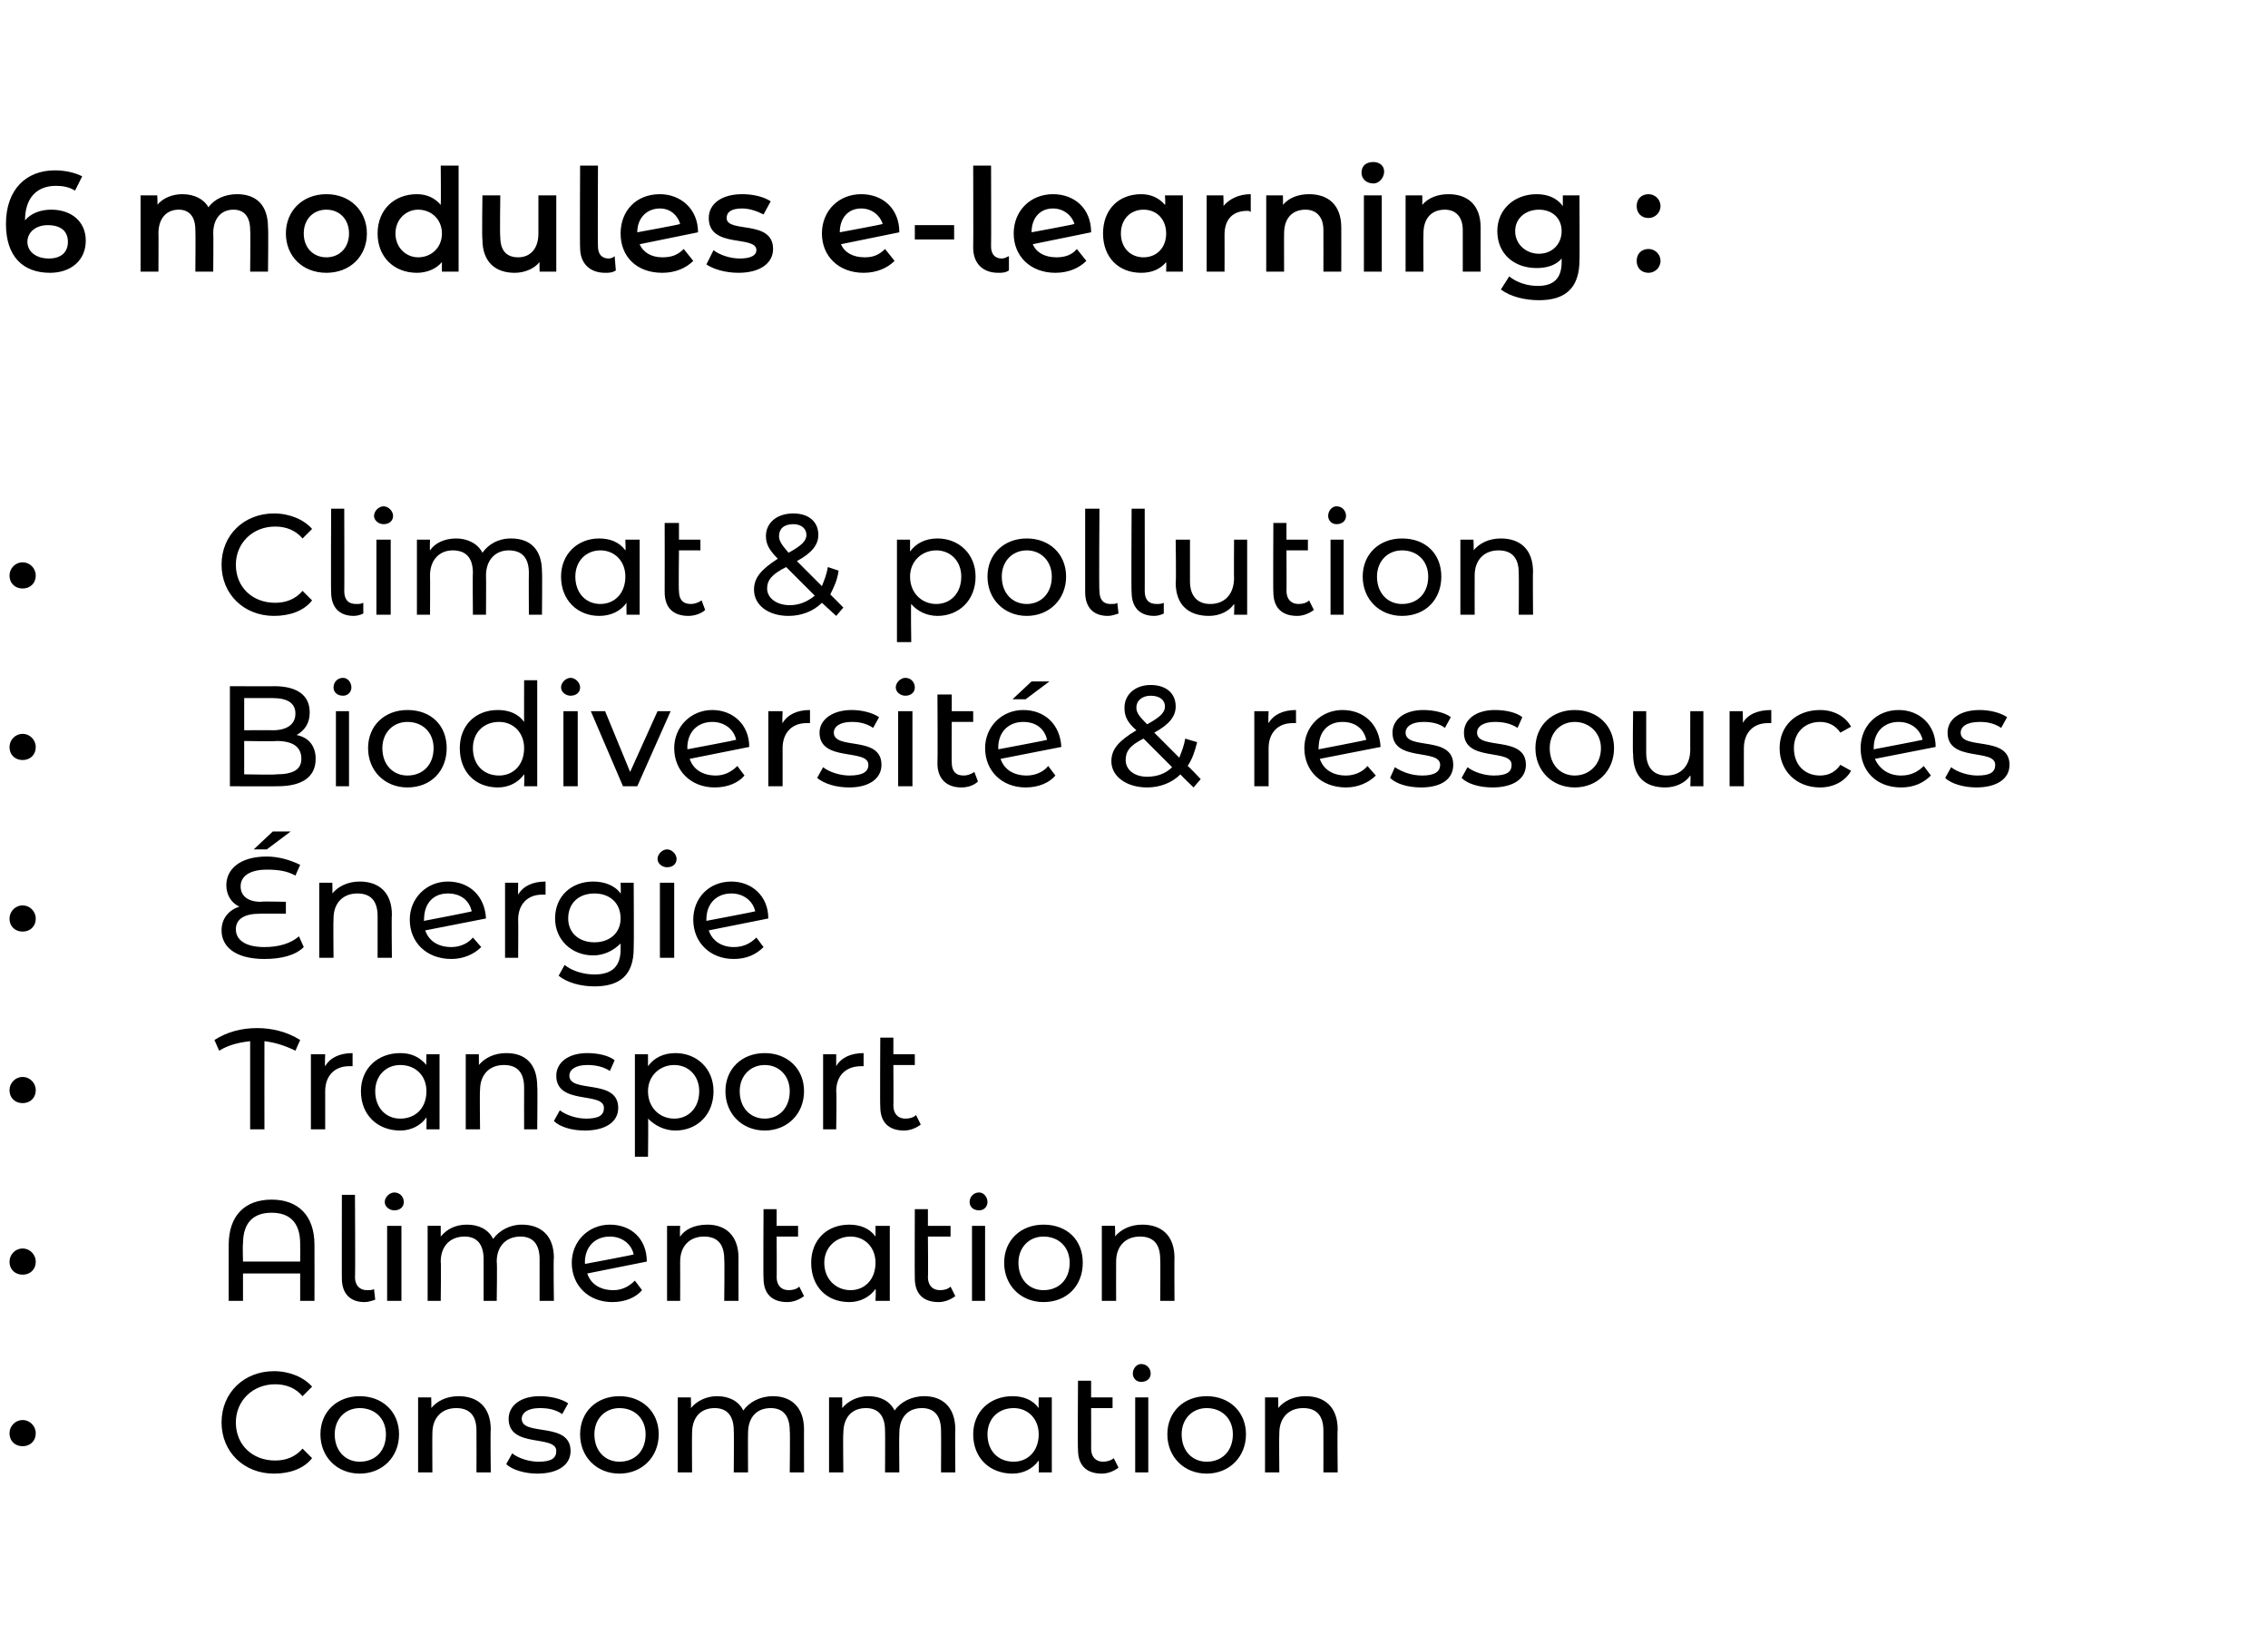 <?xml version="1.0" standalone="no"?><!DOCTYPE svg PUBLIC "-//W3C//DTD SVG 1.1//EN" "http://www.w3.org/Graphics/SVG/1.1/DTD/svg11.dtd"><svg xmlns="http://www.w3.org/2000/svg" version="1.1" width="190.4px" height="138px" viewBox="0 -1 190.4 138" style="top:-1px"><desc>6 modules e learning : Climat &amp; pollution Biodiversit &amp; ressources nergie Transport Alimentation Consommation</desc><defs/><g id="Polygon48605"><path d="m.8 119.3c0-.6.5-1.1 1.1-1.1c.6 0 1.1.5 1.1 1.1c0 .7-.5 1.1-1.1 1.1c-.6 0-1.1-.4-1.1-1.1zm17.8-.9c0-2.5 1.9-4.3 4.4-4.3c1.3 0 2.5.5 3.2 1.3c0 0-.8.8-.8.8c-.6-.7-1.4-1-2.3-1c-1.9 0-3.3 1.4-3.3 3.2c0 1.9 1.4 3.2 3.3 3.2c.9 0 1.7-.3 2.3-1c0 0 .8.8.8.8c-.7.9-1.9 1.3-3.2 1.3c-2.5 0-4.4-1.8-4.4-4.3zm8.3 1c0-1.9 1.4-3.2 3.3-3.2c1.9 0 3.3 1.3 3.3 3.2c0 1.9-1.4 3.3-3.3 3.3c-1.9 0-3.3-1.4-3.3-3.3zm5.5 0c0-1.3-.9-2.2-2.2-2.2c-1.2 0-2.1.9-2.1 2.2c0 1.4.9 2.3 2.1 2.3c1.3 0 2.2-.9 2.2-2.3zm8.8-.4c-.04-.04 0 3.6 0 3.6l-1.2 0c0 0 .01-3.51 0-3.5c0-1.3-.6-1.9-1.7-1.9c-1.2 0-2 .8-2 2.1c-.02.04 0 3.3 0 3.3l-1.2 0l0-6.3l1.1 0c0 0 .03.92 0 .9c.5-.6 1.3-1 2.3-1c1.6 0 2.7.9 2.7 2.8zm1.3 2.9c0 0 .5-.9.5-.9c.5.4 1.4.7 2.2.7c1.1 0 1.5-.3 1.5-.9c0-1.4-4-.2-4-2.7c0-1.1 1-1.9 2.6-1.9c.9 0 1.8.2 2.4.6c0 0-.5.9-.5.9c-.6-.4-1.2-.5-1.9-.5c-1 0-1.5.4-1.5.9c0 1.5 4.1.2 4.1 2.7c0 1.2-1.1 1.9-2.8 1.9c-1 0-2.1-.3-2.6-.8zm6.2-2.5c0-1.9 1.4-3.2 3.3-3.2c1.9 0 3.3 1.3 3.3 3.2c0 1.9-1.4 3.3-3.3 3.3c-1.9 0-3.3-1.4-3.3-3.3zm5.5 0c0-1.3-.9-2.2-2.2-2.2c-1.2 0-2.1.9-2.1 2.2c0 1.4.9 2.3 2.1 2.3c1.3 0 2.2-.9 2.2-2.3zm13.3-.4c-.01-.04 0 3.6 0 3.6l-1.2 0c0 0 .04-3.51 0-3.5c0-1.3-.6-1.9-1.6-1.9c-1.2 0-1.9.8-1.9 2.1c-.02.04 0 3.3 0 3.3l-1.2 0c0 0 .03-3.51 0-3.5c0-1.3-.6-1.9-1.6-1.9c-1.2 0-1.9.8-1.9 2.1c-.02.04 0 3.3 0 3.3l-1.2 0l0-6.3l1.1 0c0 0 .03.9 0 .9c.5-.6 1.3-1 2.2-1c1 0 1.8.4 2.2 1.2c.5-.7 1.4-1.2 2.5-1.2c1.5 0 2.6.9 2.6 2.8zm12.7 0c-.03-.04 0 3.6 0 3.6l-1.2 0c0 0 .02-3.51 0-3.5c0-1.3-.6-1.9-1.6-1.9c-1.2 0-1.9.8-1.9 2.1c-.03.04 0 3.3 0 3.3l-1.2 0c0 0 .02-3.51 0-3.5c0-1.3-.6-1.9-1.6-1.9c-1.2 0-1.9.8-1.9 2.1c-.04.04 0 3.3 0 3.3l-1.2 0l0-6.3l1.1 0c0 0 .02.9 0 .9c.5-.6 1.3-1 2.2-1c1 0 1.8.4 2.2 1.2c.5-.7 1.4-1.2 2.5-1.2c1.5 0 2.6.9 2.6 2.8zm8.1-2.7l0 6.3l-1.1 0c0 0 .03-.99 0-1c-.5.7-1.3 1.1-2.2 1.1c-1.9 0-3.3-1.3-3.3-3.3c0-1.9 1.4-3.2 3.3-3.2c.9 0 1.7.3 2.2 1c-.02.02 0-.9 0-.9l1.1 0zm-1.1 3.1c0-1.3-.9-2.2-2.1-2.2c-1.3 0-2.2.9-2.2 2.2c0 1.4.9 2.3 2.2 2.3c1.2 0 2.1-.9 2.1-2.3zm6.7 2.8c-.4.3-.9.5-1.4.5c-1.3 0-2-.7-2-2c-.04 0 0-5.8 0-5.8l1.1 0l0 1.4l1.8 0l0 .9l-1.8 0c0 0 .01 3.45 0 3.4c0 .7.4 1.1 1 1.1c.3 0 .7-.1.9-.3c0 0 .4.8.4.8zm1.2-7.9c0-.4.3-.8.7-.8c.5 0 .8.4.8.8c0 .4-.3.7-.8.7c-.4 0-.7-.3-.7-.7zm.2 2l1.1 0l0 6.3l-1.1 0l0-6.3zm2.7 3.1c0-1.9 1.4-3.2 3.3-3.2c1.9 0 3.3 1.3 3.3 3.2c0 1.9-1.4 3.3-3.3 3.3c-1.9 0-3.3-1.4-3.3-3.3zm5.5 0c0-1.3-.9-2.2-2.2-2.2c-1.2 0-2.1.9-2.1 2.2c0 1.4.9 2.3 2.1 2.3c1.3 0 2.2-.9 2.2-2.3zm8.8-.4c-.04-.04 0 3.6 0 3.6l-1.2 0c0 0 .01-3.51 0-3.5c0-1.3-.6-1.9-1.7-1.9c-1.2 0-2 .8-2 2.1c-.03.04 0 3.3 0 3.3l-1.2 0l0-6.3l1.1 0c0 0 .03.92 0 .9c.5-.6 1.3-1 2.3-1c1.6 0 2.7.9 2.7 2.8z" stroke="none" fill="#000"/></g><g id="Polygon48604"><path d="m.8 104.9c0-.6.5-1.1 1.1-1.1c.6 0 1.1.5 1.1 1.1c0 .7-.5 1.1-1.1 1.1c-.6 0-1.1-.4-1.1-1.1zm25.6-1.4c.01 0 0 4.7 0 4.7l-1.2 0l0-2.3l-4.8 0l0 2.3l-1.2 0c0 0-.01-4.7 0-4.7c0-2.5 1.4-3.8 3.6-3.8c2.2 0 3.6 1.3 3.6 3.8zm-1.2 1.4c0 0 .01-1.51 0-1.5c0-1.8-.9-2.6-2.4-2.6c-1.5 0-2.4.8-2.4 2.6c-.04-.01 0 1.5 0 1.5l4.8 0zm3.5 1.4c-.01.05 0-7 0-7l1.1 0c0 0 .04 6.95 0 6.9c0 .7.4 1.1 1 1.1c.2 0 .5 0 .6-.1c0 0 .1.9.1.9c-.3.1-.6.2-.9.2c-1.2 0-1.9-.7-1.9-2zm3.6-6.4c0-.4.4-.8.8-.8c.5 0 .8.4.8.8c0 .4-.3.7-.8.7c-.4 0-.8-.3-.8-.7zm.2 2l1.2 0l0 6.3l-1.2 0l0-6.3zm14 2.7c-.05-.04 0 3.6 0 3.6l-1.2 0c0 0 0-3.51 0-3.5c0-1.3-.6-1.9-1.6-1.9c-1.2 0-2 .8-2 2.1c.05.04 0 3.3 0 3.3l-1.1 0c0 0 0-3.51 0-3.5c0-1.3-.6-1.9-1.6-1.9c-1.2 0-2 .8-2 2.1c.04.04 0 3.3 0 3.3l-1.1 0l0-6.3l1.1 0c0 0 0 .9 0 .9c.5-.6 1.2-1 2.2-1c1 0 1.8.4 2.2 1.2c.5-.7 1.4-1.2 2.4-1.2c1.6 0 2.7.9 2.7 2.8zm6.8 1.9c0 0 .6.8.6.8c-.5.6-1.4 1-2.5 1c-2 0-3.4-1.4-3.4-3.3c0-1.8 1.4-3.2 3.2-3.2c1.8 0 3.1 1.2 3.1 3.1c0 0-5 1-5 1c.3.9 1.1 1.4 2.2 1.4c.7 0 1.3-.3 1.8-.8zm-4.2-1.5c.04-.02 0 .1 0 .1c0 0 4.11-.77 4.1-.8c-.2-.9-1-1.5-2-1.5c-1.2 0-2.1.8-2.1 2.2zm12.9-.4c-.01-.04 0 3.6 0 3.6l-1.2 0c0 0 .04-3.51 0-3.5c0-1.3-.6-1.9-1.7-1.9c-1.2 0-2 .8-2 2.1c.01.04 0 3.3 0 3.3l-1.1 0l0-6.3l1.1 0c0 0-.04.92 0 .9c.4-.6 1.2-1 2.3-1c1.5 0 2.6.9 2.6 2.8zm5.5 3.2c-.4.3-.9.5-1.4.5c-1.3 0-2-.7-2-2c-.03 0 0-5.8 0-5.8l1.1 0l0 1.4l1.8 0l0 .9l-1.8 0c0 0 .02 3.45 0 3.4c0 .7.4 1.1 1 1.1c.4 0 .7-.1.9-.3c0 0 .4.8.4.8zm7.2-5.9l0 6.3l-1.2 0c0 0 .05-.99 0-1c-.5.7-1.3 1.1-2.2 1.1c-1.9 0-3.2-1.3-3.2-3.3c0-1.9 1.3-3.2 3.2-3.2c.9 0 1.7.3 2.2 1c0 .02 0-.9 0-.9l1.2 0zm-1.2 3.1c0-1.3-.9-2.2-2.1-2.2c-1.2 0-2.2.9-2.2 2.2c0 1.4 1 2.3 2.2 2.3c1.2 0 2.1-.9 2.1-2.3zm6.7 2.8c-.4.3-.9.5-1.4.5c-1.3 0-2-.7-2-2c-.02 0 0-5.8 0-5.8l1.1 0l0 1.4l1.9 0l0 .9l-1.9 0c0 0 .03 3.45 0 3.4c0 .7.4 1.1 1 1.1c.4 0 .7-.1.9-.3c0 0 .4.8.4.8zm1.2-7.9c0-.4.3-.8.8-.8c.4 0 .7.4.7.8c0 .4-.3.7-.7.7c-.5 0-.8-.3-.8-.7zm.2 2l1.1 0l0 6.3l-1.1 0l0-6.3zm2.7 3.1c0-1.9 1.4-3.2 3.3-3.2c2 0 3.3 1.3 3.3 3.2c0 1.9-1.3 3.3-3.3 3.3c-1.9 0-3.3-1.4-3.3-3.3zm5.5 0c0-1.3-.9-2.2-2.2-2.2c-1.2 0-2.1.9-2.1 2.2c0 1.4.9 2.3 2.1 2.3c1.3 0 2.2-.9 2.2-2.3zm8.8-.4c-.02-.04 0 3.6 0 3.6l-1.2 0c0 0 .03-3.51 0-3.5c0-1.3-.6-1.9-1.7-1.9c-1.2 0-2 .8-2 2.1c-.01.04 0 3.3 0 3.3l-1.2 0l0-6.3l1.1 0c0 0 .05.92 0 .9c.5-.6 1.3-1 2.3-1c1.6 0 2.7.9 2.7 2.8z" stroke="none" fill="#000"/></g><g id="Polygon48603"><path d="m.8 90.5c0-.6.5-1.1 1.1-1.1c.6 0 1.1.5 1.1 1.1c0 .7-.5 1.1-1.1 1.1c-.6 0-1.1-.4-1.1-1.1zm24-3.3c-.8-.4-1.7-.7-2.6-.8c-.01 0 0 7.4 0 7.4l-1.2 0c0 0 0-7.4 0-7.4c-.9.1-1.8.3-2.6.8c0 0-.4-.9-.4-.9c1.1-.7 2.3-1 3.6-1c1.2 0 2.5.3 3.6 1c0 0-.4.9-.4.9zm4.8.2c0 0 0 1.1 0 1.1c-.1 0-.2 0-.3 0c-1.2 0-2 .8-2 2.1c0 .05 0 3.2 0 3.2l-1.2 0l0-6.3l1.2 0c0 0-.05 1.02 0 1c.4-.7 1.2-1.1 2.3-1.1zm7.3.1l0 6.3l-1.1 0c0 0 .02-.99 0-1c-.5.7-1.3 1.1-2.2 1.1c-1.9 0-3.3-1.3-3.3-3.3c0-1.9 1.4-3.2 3.3-3.2c.9 0 1.6.3 2.2 1c-.03.02 0-.9 0-.9l1.1 0zm-1.1 3.1c0-1.3-.9-2.2-2.2-2.2c-1.2 0-2.1.9-2.1 2.2c0 1.4.9 2.3 2.1 2.3c1.3 0 2.2-.9 2.2-2.3zm9.3-.4c.04-.04 0 3.6 0 3.6l-1.1 0c0 0-.01-3.51 0-3.5c0-1.3-.6-1.9-1.7-1.9c-1.2 0-2 .8-2 2.1c-.04.04 0 3.3 0 3.3l-1.2 0l0-6.3l1.1 0c0 0 .01.92 0 .9c.5-.6 1.3-1 2.3-1c1.6 0 2.6.9 2.6 2.8zm1.4 2.9c0 0 .5-.9.5-.9c.5.4 1.4.7 2.2.7c1.1 0 1.5-.3 1.5-.9c0-1.4-4-.2-4-2.7c0-1.1 1-1.9 2.6-1.9c.9 0 1.8.2 2.3.6c0 0-.4.9-.4.9c-.6-.4-1.3-.5-1.9-.5c-1 0-1.5.4-1.5.9c0 1.5 4.1.2 4.1 2.7c0 1.2-1.1 1.9-2.8 1.9c-1.1 0-2.1-.3-2.6-.8zm13.4-2.5c0 2-1.4 3.3-3.2 3.3c-.9 0-1.7-.4-2.3-1c.04-.04 0 3.2 0 3.2l-1.1 0l0-8.6l1.1 0c0 0 0 .96 0 1c.5-.7 1.3-1.1 2.3-1.1c1.8 0 3.2 1.3 3.2 3.2zm-1.2 0c0-1.3-.9-2.2-2.1-2.2c-1.2 0-2.2.9-2.2 2.2c0 1.4 1 2.3 2.2 2.3c1.2 0 2.1-.9 2.1-2.3zm2.2 0c0-1.9 1.4-3.2 3.3-3.2c1.9 0 3.3 1.3 3.3 3.2c0 1.9-1.4 3.3-3.3 3.3c-1.9 0-3.3-1.4-3.3-3.3zm5.4 0c0-1.3-.9-2.2-2.1-2.2c-1.2 0-2.1.9-2.1 2.2c0 1.4.9 2.3 2.1 2.3c1.2 0 2.1-.9 2.1-2.3zm6.2-3.2c0 0 0 1.1 0 1.1c-.1 0-.2 0-.2 0c-1.3 0-2.1.8-2.1 2.1c.05.05 0 3.2 0 3.2l-1.1 0l0-6.3l1.1 0c0 0 0 1.02 0 1c.4-.7 1.2-1.1 2.3-1.1zm4.8 6c-.4.3-.9.5-1.4.5c-1.3 0-2-.7-2-2c-.03 0 0-5.8 0-5.8l1.1 0l0 1.4l1.8 0l0 .9l-1.8 0c0 0 .02 3.45 0 3.4c0 .7.4 1.1 1 1.1c.4 0 .7-.1.9-.3c0 0 .4.8.4.8z" stroke="none" fill="#000"/></g><g id="Polygon48602"><path d="m.8 76.1c0-.6.5-1.1 1.1-1.1c.6 0 1.1.5 1.1 1.1c0 .7-.5 1.1-1.1 1.1c-.6 0-1.1-.4-1.1-1.1zm21.6-5.8l-1.1 0l1.6-1.5l1.5 0l-2 1.5zm3.1 8.2c-.7.7-1.9 1-3.3 1c-2.4 0-3.6-1-3.6-2.4c0-1 .6-1.7 1.5-2c-.7-.3-1.1-1-1.1-1.8c0-1.3 1.1-2.4 3.4-2.4c1 0 2 .3 2.8.7c0 0-.4.9-.4.9c-.7-.4-1.5-.5-2.4-.5c-1.5 0-2.2.6-2.2 1.4c0 .8.6 1.3 1.7 1.3c-.01-.05 2.1 0 2.1 0l0 1c0 0-2.16-.02-2.2 0c-1.2 0-2 .4-2 1.3c0 .9.8 1.5 2.4 1.5c1.2 0 2.2-.3 2.9-.9c0 0 .4.9.4.9zm7.4-2.7c-.04-.04 0 3.6 0 3.6l-1.2 0c0 0 0-3.51 0-3.5c0-1.3-.6-1.9-1.7-1.9c-1.2 0-2 .8-2 2.1c-.03.04 0 3.3 0 3.3l-1.2 0l0-6.3l1.1 0c0 0 .02.92 0 .9c.5-.6 1.3-1 2.3-1c1.6 0 2.7.9 2.7 2.8zm6.8 1.9c0 0 .7.8.7.8c-.6.6-1.5 1-2.5 1c-2.1 0-3.5-1.4-3.5-3.3c0-1.8 1.4-3.2 3.2-3.2c1.8 0 3.1 1.2 3.2 3.1c0 0-5.1 1-5.1 1c.3.9 1.1 1.4 2.2 1.4c.7 0 1.4-.3 1.8-.8zm-4.1-1.5c-.04-.02 0 .1 0 .1c0 0 4.02-.77 4-.8c-.2-.9-.9-1.5-2-1.5c-1.2 0-2 .8-2 2.2zm10.2-3.2c0 0 0 1.1 0 1.1c-.1 0-.2 0-.3 0c-1.2 0-2 .8-2 2.1c.02.05 0 3.2 0 3.2l-1.1 0l0-6.3l1.1 0c0 0-.02 1.02 0 1c.4-.7 1.2-1.1 2.3-1.1zm7.4.1c0 0 .03 5.45 0 5.5c0 2.2-1.1 3.2-3.3 3.2c-1.1 0-2.3-.3-3-.9c0 0 .5-.9.5-.9c.6.5 1.6.8 2.5.8c1.5 0 2.2-.7 2.2-2.1c0 0 0-.5 0-.5c-.6.6-1.4 1-2.3 1c-1.8 0-3.2-1.3-3.2-3.1c0-1.9 1.4-3.1 3.2-3.1c.9 0 1.8.3 2.3 1c.04.04 0-.9 0-.9l1.1 0zm-1.1 3c0-1.3-.9-2.1-2.2-2.1c-1.3 0-2.2.8-2.2 2.1c0 1.2.9 2 2.2 2c1.3 0 2.2-.8 2.2-2zm3.1-5c0-.4.4-.8.8-.8c.4 0 .8.4.8.8c0 .4-.3.7-.8.7c-.4 0-.8-.3-.8-.7zm.2 2l1.2 0l0 6.3l-1.2 0l0-6.3zm8.1 4.6c0 0 .6.8.6.8c-.6.6-1.4 1-2.5 1c-2 0-3.4-1.4-3.4-3.3c0-1.8 1.3-3.2 3.2-3.2c1.7 0 3.1 1.2 3.1 3.1c0 0-5 1-5 1c.3.9 1.1 1.4 2.1 1.4c.8 0 1.4-.3 1.9-.8zm-4.2-1.5c0-.02 0 .1 0 .1c0 0 4.07-.77 4.1-.8c-.2-.9-1-1.5-2-1.5c-1.2 0-2.1.8-2.1 2.2z" stroke="none" fill="#000"/></g><g id="Polygon48601"><path d="m.8 61.7c0-.6.5-1.1 1.1-1.1c.6 0 1.1.5 1.1 1.1c0 .7-.5 1.1-1.1 1.1c-.6 0-1.1-.4-1.1-1.1zm25.7 1c0 1.5-1.1 2.3-3.2 2.3c-.03.02-4 0-4 0l0-8.4c0 0 3.73.02 3.7 0c2 0 3 .8 3 2.2c0 .9-.4 1.5-1.1 1.9c1 .2 1.6.9 1.6 2zm-6-5.1l0 2.7c0 0 2.42-.02 2.4 0c1.2 0 1.9-.5 1.9-1.4c0-.9-.7-1.3-1.9-1.3c.02-.01-2.4 0-2.4 0zm4.8 5.1c0-1-.7-1.5-2.1-1.5c.02.05-2.7 0-2.7 0l0 2.8c0 0 2.72.05 2.7 0c1.4 0 2.1-.4 2.1-1.3zm2.7-6c0-.4.3-.8.8-.8c.4 0 .7.4.7.8c0 .4-.3.7-.7.7c-.5 0-.8-.3-.8-.7zm.2 2l1.1 0l0 6.3l-1.1 0l0-6.3zm2.7 3.1c0-1.9 1.4-3.2 3.3-3.2c2 0 3.3 1.3 3.3 3.2c0 1.9-1.3 3.3-3.3 3.3c-1.9 0-3.3-1.4-3.3-3.3zm5.5 0c0-1.3-.9-2.2-2.2-2.2c-1.2 0-2.1.9-2.1 2.2c0 1.4.9 2.3 2.1 2.3c1.3 0 2.2-.9 2.2-2.3zm8.7-5.7l0 8.9l-1.1 0c0 0 .04-.99 0-1c-.5.7-1.3 1.1-2.2 1.1c-1.9 0-3.2-1.3-3.2-3.3c0-1.9 1.3-3.2 3.2-3.2c.9 0 1.7.3 2.2 1c-.01.02 0-3.5 0-3.5l1.1 0zm-1.1 5.7c0-1.3-.9-2.2-2.1-2.2c-1.3 0-2.2.9-2.2 2.2c0 1.4.9 2.3 2.2 2.3c1.2 0 2.1-.9 2.1-2.3zm3.1-5.1c0-.4.4-.8.8-.8c.4 0 .8.4.8.8c0 .4-.3.7-.8.7c-.4 0-.8-.3-.8-.7zm.2 2l1.2 0l0 6.3l-1.2 0l0-6.3zm9 0l-2.8 6.3l-1.2 0l-2.7-6.3l1.2 0l2.1 5.1l2.3-5.1l1.1 0zm5.6 4.6c0 0 .6.8.6.8c-.5.6-1.4 1-2.5 1c-2 0-3.4-1.4-3.4-3.3c0-1.8 1.4-3.2 3.2-3.2c1.7 0 3.1 1.2 3.1 3.1c0 0-5 1-5 1c.3.9 1.1 1.4 2.2 1.4c.7 0 1.3-.3 1.8-.8zm-4.2-1.5c.03-.02 0 .1 0 .1c0 0 4.1-.77 4.1-.8c-.2-.9-1-1.5-2-1.5c-1.2 0-2.1.8-2.1 2.2zm10.3-3.2c0 0 0 1.1 0 1.1c-.1 0-.2 0-.3 0c-1.2 0-2 .8-2 2.1c0 .05 0 3.2 0 3.2l-1.2 0l0-6.3l1.2 0c0 0-.05 1.02 0 1c.4-.7 1.2-1.1 2.3-1.1zm.6 5.7c0 0 .5-.9.5-.9c.5.4 1.4.7 2.2.7c1.1 0 1.6-.3 1.6-.9c0-1.4-4.1-.2-4.1-2.7c0-1.1 1.1-1.9 2.7-1.9c.8 0 1.7.2 2.3.6c0 0-.5.9-.5.9c-.6-.4-1.2-.5-1.8-.5c-1 0-1.5.4-1.5.9c0 1.5 4 .2 4 2.7c0 1.2-1.1 1.9-2.7 1.9c-1.1 0-2.1-.3-2.7-.8zm6.6-7.6c0-.4.4-.8.8-.8c.5 0 .8.4.8.8c0 .4-.3.7-.8.7c-.4 0-.8-.3-.8-.7zm.2 2l1.2 0l0 6.3l-1.2 0l0-6.3zm6.7 5.9c-.3.3-.8.5-1.4.5c-1.2 0-2-.7-2-2c.03 0 0-5.8 0-5.8l1.2 0l0 1.4l1.8 0l0 .9l-1.8 0c0 0-.02 3.45 0 3.4c0 .7.3 1.1 1 1.1c.3 0 .6-.1.9-.3c0 0 .3.8.3.8zm4-6.9l-1.1 0l1.6-1.5l1.5 0l-2 1.5zm1.9 5.6c0 0 .6.8.6.8c-.5.6-1.4 1-2.5 1c-2 0-3.4-1.4-3.4-3.3c0-1.8 1.4-3.2 3.2-3.2c1.8 0 3.1 1.2 3.2 3.1c0 0-5.1 1-5.1 1c.3.9 1.1 1.4 2.2 1.4c.7 0 1.4-.3 1.8-.8zm-4.2-1.5c.04-.02 0 .1 0 .1c0 0 4.11-.77 4.1-.8c-.2-.9-.9-1.5-2-1.5c-1.2 0-2.1.8-2.1 2.2zm16.4 3.3c0 0-1.12-1.07-1.1-1.1c-.7.7-1.7 1.1-2.8 1.1c-1.7 0-3-.9-3-2.2c0-1 .6-1.7 2.1-2.6c-.8-.7-1-1.2-1-1.9c0-1.1.9-1.9 2.2-1.9c1.3 0 2.1.7 2.1 1.8c0 .8-.5 1.5-1.8 2.2c0 0 2.1 2.1 2.1 2.1c.2-.5.4-1 .5-1.6c0 0 1 .3 1 .3c-.2.8-.4 1.4-.8 2c.02-.05 1.1 1.1 1.1 1.1l-.6.7zm-4.8-6.7c0 .4.2.7.9 1.4c1.1-.6 1.5-1 1.5-1.5c0-.5-.4-.9-1.2-.9c-.7 0-1.2.4-1.2 1zm3 5c0 0-2.4-2.4-2.4-2.4c-1.2.6-1.5 1.1-1.5 1.8c0 .8.7 1.4 1.8 1.4c.9 0 1.6-.3 2.1-.8zm10.4-4.8c0 0 0 1.1 0 1.1c-.1 0-.2 0-.3 0c-1.2 0-2 .8-2 2.1c0 .05 0 3.2 0 3.2l-1.2 0l0-6.3l1.2 0c0 0-.05 1.02 0 1c.4-.7 1.2-1.1 2.3-1.1zm6 4.7c0 0 .7.8.7.8c-.6.6-1.5 1-2.5 1c-2.1 0-3.5-1.4-3.5-3.3c0-1.8 1.4-3.2 3.2-3.2c1.8 0 3.1 1.2 3.2 3.1c0 0-5.1 1-5.1 1c.3.9 1.1 1.4 2.2 1.4c.7 0 1.4-.3 1.8-.8zm-4.1-1.5c-.05-.02 0 .1 0 .1c0 0 4.02-.77 4-.8c-.2-.9-.9-1.5-2-1.5c-1.2 0-2 .8-2 2.2zm6 2.5c0 0 .4-.9.4-.9c.6.4 1.4.7 2.3.7c1 0 1.5-.3 1.5-.9c0-1.4-4-.2-4-2.7c0-1.1 1-1.9 2.6-1.9c.8 0 1.8.2 2.3.6c0 0-.5.9-.5.9c-.5-.4-1.2-.5-1.8-.5c-1 0-1.5.4-1.5.9c0 1.5 4 .2 4 2.7c0 1.2-1 1.9-2.7 1.9c-1.1 0-2.1-.3-2.6-.8zm6 0c0 0 .5-.9.5-.9c.5.4 1.4.7 2.2.7c1.1 0 1.5-.3 1.5-.9c0-1.4-4-.2-4-2.7c0-1.1 1-1.9 2.6-1.9c.9 0 1.8.2 2.3.6c0 0-.4.9-.4.9c-.6-.4-1.3-.5-1.9-.5c-1 0-1.5.4-1.5.9c0 1.5 4.1.2 4.1 2.7c0 1.2-1.1 1.9-2.8 1.9c-1.1 0-2.1-.3-2.6-.8zm6.2-2.5c0-1.9 1.4-3.2 3.3-3.2c1.9 0 3.3 1.3 3.3 3.2c0 1.9-1.4 3.3-3.3 3.3c-1.9 0-3.3-1.4-3.3-3.3zm5.5 0c0-1.3-1-2.2-2.2-2.2c-1.2 0-2.1.9-2.1 2.2c0 1.4.9 2.3 2.1 2.3c1.2 0 2.2-.9 2.2-2.3zm8.6-3.1l0 6.3l-1.1 0c0 0 .05-.94 0-.9c-.4.6-1.2 1-2.1 1c-1.7 0-2.7-.9-2.7-2.8c-.05.02 0-3.6 0-3.6l1.1 0c0 0 0 3.49 0 3.5c0 1.2.6 1.9 1.7 1.9c1.2 0 2-.8 2-2.2c-.01.05 0-3.2 0-3.2l1.1 0zm5.7-.1c0 0 0 1.1 0 1.1c-.1 0-.2 0-.3 0c-1.2 0-2 .8-2 2.1c-.01.05 0 3.2 0 3.2l-1.2 0l0-6.3l1.1 0c0 0 .04 1.02 0 1c.4-.7 1.2-1.1 2.4-1.1zm.7 3.2c0-1.9 1.4-3.2 3.4-3.2c1.1 0 2.1.5 2.6 1.4c0 0-.9.5-.9.5c-.4-.6-1-.9-1.7-.9c-1.3 0-2.2.9-2.2 2.2c0 1.4.9 2.3 2.2 2.3c.7 0 1.3-.3 1.7-.9c0 0 .9.5.9.5c-.5.9-1.5 1.4-2.6 1.4c-2 0-3.4-1.4-3.4-3.3zm12.1 1.5c0 0 .6.8.6.8c-.6.6-1.4 1-2.5 1c-2.1 0-3.4-1.4-3.4-3.3c0-1.8 1.3-3.2 3.2-3.2c1.7 0 3.1 1.2 3.1 3.1c0 0-5.1 1-5.1 1c.4.9 1.2 1.4 2.2 1.4c.8 0 1.4-.3 1.9-.8zm-4.2-1.5c-.01-.02 0 .1 0 .1c0 0 4.06-.77 4.1-.8c-.2-.9-1-1.5-2-1.5c-1.2 0-2.1.8-2.1 2.2zm6 2.5c0 0 .5-.9.5-.9c.5.4 1.4.7 2.2.7c1.1 0 1.5-.3 1.5-.9c0-1.4-4-.2-4-2.7c0-1.1 1-1.9 2.7-1.9c.8 0 1.7.2 2.3.6c0 0-.5.9-.5.9c-.6-.4-1.2-.5-1.8-.5c-1.1 0-1.6.4-1.6.9c0 1.5 4.1.2 4.1 2.7c0 1.2-1.1 1.9-2.8 1.9c-1 0-2.1-.3-2.6-.8z" stroke="none" fill="#000"/></g><g id="Polygon48600"><path d="m.8 47.3c0-.6.5-1.1 1.1-1.1c.6 0 1.1.5 1.1 1.1c0 .7-.5 1.1-1.1 1.1c-.6 0-1.1-.4-1.1-1.1zm17.8-.9c0-2.5 1.9-4.3 4.4-4.3c1.3 0 2.5.5 3.2 1.3c0 0-.8.8-.8.8c-.6-.7-1.4-1-2.3-1c-1.9 0-3.3 1.4-3.3 3.2c0 1.9 1.4 3.2 3.3 3.2c.9 0 1.7-.3 2.3-1c0 0 .8.8.8.8c-.7.9-1.9 1.3-3.2 1.3c-2.5 0-4.4-1.8-4.4-4.3zm9.2 2.3c-.03.05 0-7 0-7l1.1 0c0 0 .02 6.95 0 6.9c0 .7.3 1.1 1 1.1c.2 0 .4 0 .6-.1c0 0 0 .9 0 .9c-.2.1-.5.2-.8.2c-1.2 0-1.9-.7-1.9-2zm3.6-6.4c0-.4.4-.8.8-.8c.4 0 .8.4.8.8c0 .4-.3.7-.8.7c-.4 0-.8-.3-.8-.7zm.2 2l1.2 0l0 6.3l-1.2 0l0-6.3zm13.9 2.7c.03-.04 0 3.6 0 3.6l-1.1 0c0 0-.02-3.51 0-3.5c0-1.3-.6-1.9-1.7-1.9c-1.1 0-1.9.8-1.9 2.1c.02.04 0 3.3 0 3.3l-1.1 0c0 0-.03-3.51 0-3.5c0-1.3-.6-1.9-1.7-1.9c-1.1 0-1.9.8-1.9 2.1c.02.04 0 3.3 0 3.3l-1.1 0l0-6.3l1.1 0c0 0-.03.9 0 .9c.4-.6 1.2-1 2.2-1c.9 0 1.8.4 2.2 1.2c.5-.7 1.3-1.2 2.4-1.2c1.6 0 2.6.9 2.6 2.8zm8.2-2.7l0 6.3l-1.1 0c0 0-.02-.99 0-1c-.5.7-1.3 1.1-2.3 1.1c-1.8 0-3.2-1.3-3.2-3.3c0-1.9 1.4-3.2 3.2-3.2c.9 0 1.7.3 2.2 1c.04.02 0-.9 0-.9l1.2 0zm-1.2 3.1c0-1.3-.9-2.2-2.1-2.2c-1.2 0-2.1.9-2.1 2.2c0 1.4.9 2.3 2.1 2.3c1.2 0 2.1-.9 2.1-2.3zm6.7 2.8c-.3.3-.9.5-1.4.5c-1.3 0-2-.7-2-2c.01 0 0-5.8 0-5.8l1.2 0l0 1.4l1.8 0l0 .9l-1.8 0c0 0-.04 3.45 0 3.4c0 .7.3 1.1 1 1.1c.3 0 .6-.1.9-.3c0 0 .3.8.3.8zm11 .5c0 0-1.17-1.07-1.2-1.1c-.7.7-1.7 1.1-2.8 1.1c-1.7 0-2.9-.9-2.9-2.2c0-1 .6-1.7 2-2.6c-.7-.7-1-1.2-1-1.9c0-1.1.9-1.9 2.3-1.9c1.3 0 2.1.7 2.1 1.8c0 .8-.5 1.5-1.8 2.2c0 0 2.1 2.1 2.1 2.1c.2-.5.4-1 .5-1.6c0 0 .9.3.9.3c-.1.8-.4 1.4-.7 2c-.03-.05 1.1 1.1 1.1 1.1l-.6.7zm-4.8-6.7c0 .4.2.7.8 1.4c1.1-.6 1.5-1 1.5-1.5c0-.5-.4-.9-1.1-.9c-.8 0-1.2.4-1.2 1zm3 5c0 0-2.4-2.4-2.4-2.4c-1.2.6-1.6 1.1-1.6 1.8c0 .8.8 1.4 1.9 1.4c.8 0 1.5-.3 2.1-.8zm13.5-1.6c0 2-1.4 3.3-3.2 3.3c-.9 0-1.7-.4-2.2-1c-.05-.04 0 3.2 0 3.2l-1.2 0l0-8.6l1.1 0c0 0 0 .96 0 1c.5-.7 1.3-1.1 2.3-1.1c1.8 0 3.2 1.3 3.2 3.2zm-1.2 0c0-1.3-.9-2.2-2.1-2.2c-1.2 0-2.2.9-2.2 2.2c0 1.4 1 2.3 2.2 2.3c1.2 0 2.1-.9 2.1-2.3zm2.2 0c0-1.9 1.4-3.2 3.3-3.2c1.9 0 3.3 1.3 3.3 3.2c0 1.9-1.4 3.3-3.3 3.3c-1.9 0-3.3-1.4-3.3-3.3zm5.4 0c0-1.3-.9-2.2-2.1-2.2c-1.2 0-2.1.9-2.1 2.2c0 1.4.9 2.3 2.1 2.3c1.2 0 2.1-.9 2.1-2.3zm2.8 1.3c0 .05 0-7 0-7l1.2 0c0 0-.05 6.95 0 6.9c0 .7.3 1.1.9 1.1c.3 0 .5 0 .6-.1c0 0 .1.9.1.9c-.3.1-.6.2-.9.2c-1.2 0-1.9-.7-1.9-2zm3.9 0c-.04.05 0-7 0-7l1.1 0c0 0 .01 6.95 0 6.9c0 .7.3 1.1 1 1.1c.2 0 .4 0 .6-.1c0 0 0 .9 0 .9c-.2.1-.5.2-.8.2c-1.2 0-1.9-.7-1.9-2zm9.7-4.4l0 6.3l-1.1 0c0 0 .04-.94 0-.9c-.4.6-1.2 1-2.1 1c-1.7 0-2.8-.9-2.8-2.8c.05.02 0-3.6 0-3.6l1.2 0c0 0 0 3.49 0 3.5c0 1.2.6 1.9 1.7 1.9c1.2 0 2-.8 2-2.2c-.02.05 0-3.2 0-3.2l1.1 0zm5.6 5.9c-.4.3-.9.5-1.4.5c-1.3 0-2-.7-2-2c-.03 0 0-5.8 0-5.8l1.1 0l0 1.4l1.8 0l0 .9l-1.8 0c0 0 .02 3.45 0 3.4c0 .7.4 1.1 1 1.1c.4 0 .7-.1.9-.3c0 0 .4.8.4.8zm1.2-7.9c0-.4.3-.8.7-.8c.5 0 .8.4.8.8c0 .4-.3.7-.8.7c-.4 0-.7-.3-.7-.7zm.2 2l1.1 0l0 6.3l-1.1 0l0-6.3zm2.7 3.1c0-1.9 1.4-3.2 3.3-3.2c2 0 3.3 1.3 3.3 3.2c0 1.9-1.3 3.3-3.3 3.3c-1.9 0-3.3-1.4-3.3-3.3zm5.5 0c0-1.3-.9-2.2-2.2-2.2c-1.2 0-2.1.9-2.1 2.2c0 1.4.9 2.3 2.1 2.3c1.3 0 2.2-.9 2.2-2.3zm8.8-.4c-.03-.04 0 3.6 0 3.6l-1.2 0c0 0 .02-3.51 0-3.5c0-1.3-.6-1.9-1.7-1.9c-1.2 0-2 .8-2 2.1c-.01.04 0 3.3 0 3.3l-1.2 0l0-6.3l1.1 0c0 0 .04.92 0 .9c.5-.6 1.3-1 2.3-1c1.6 0 2.7.9 2.7 2.8z" stroke="none" fill="#000"/></g><g id="Polygon48599"><path d="m7.2 19.2c0 1.7-1.3 2.7-3 2.7c-2.3 0-3.7-1.4-3.7-4.1c0-2.9 1.7-4.5 4.1-4.5c.9 0 1.7.2 2.3.5c0 0-.6 1.2-.6 1.2c-.5-.3-1-.4-1.6-.4c-1.6 0-2.6 1-2.6 2.9c0 0 0 0 0 0c.5-.6 1.3-.9 2.2-.9c1.7 0 2.9 1 2.9 2.6zm-1.5.1c0-.9-.6-1.4-1.7-1.4c-1 0-1.7.6-1.7 1.4c0 .8.7 1.4 1.8 1.4c1 0 1.6-.5 1.6-1.4zm16.8-1.2c.04.04 0 3.7 0 3.7l-1.5 0c0 0 .04-3.46 0-3.5c0-1.1-.5-1.7-1.4-1.7c-1 0-1.7.7-1.7 2c.03-.04 0 3.2 0 3.2l-1.5 0c0 0 .03-3.46 0-3.5c0-1.1-.5-1.7-1.4-1.7c-1 0-1.7.7-1.7 2c.02-.04 0 3.2 0 3.2l-1.5 0l0-6.4l1.4 0c0 0 .05.82 0 .8c.5-.6 1.3-.9 2.1-.9c1 0 1.8.4 2.2 1.1c.5-.7 1.4-1.1 2.4-1.1c1.6 0 2.6.9 2.6 2.8zm1.5.5c0-1.9 1.4-3.3 3.4-3.3c2 0 3.4 1.4 3.4 3.3c0 1.9-1.4 3.3-3.4 3.3c-2 0-3.4-1.4-3.4-3.3zm5.3 0c0-1.2-.8-2-1.9-2c-1.1 0-1.9.8-1.9 2c0 1.2.8 2 1.9 2c1.1 0 1.9-.8 1.9-2zm9.2-5.7l0 8.9l-1.4 0c0 0-.01-.81 0-.8c-.5.6-1.3.9-2.1.9c-1.9 0-3.3-1.3-3.3-3.3c0-2 1.4-3.3 3.3-3.3c.8 0 1.5.3 2 .9c.03 0 0-3.3 0-3.3l1.5 0zm-1.4 5.7c0-1.2-.9-2-2-2c-1 0-1.9.8-1.9 2c0 1.2.9 2 1.9 2c1.1 0 2-.8 2-2zm9.6-3.2l0 6.4l-1.4 0c0 0-.02-.8 0-.8c-.5.6-1.3.9-2.1.9c-1.6 0-2.7-.9-2.7-2.8c-.05-.03 0-3.7 0-3.7l1.5 0c0 0-.05 3.47 0 3.5c0 1.1.5 1.7 1.5 1.7c1 0 1.7-.7 1.7-2c0 .05 0-3.2 0-3.2l1.5 0zm2 4.4c-.03.01 0-6.9 0-6.9l1.5 0c0 0-.03 6.81 0 6.8c0 .6.3 1 .9 1c.2 0 .4-.1.5-.2c0 0 .1 1.2.1 1.2c-.3.2-.6.2-.9.2c-1.3 0-2.1-.8-2.1-2.1zm8.7.1c0 0 .8 1 .8 1c-.6.6-1.5 1-2.6 1c-2.2 0-3.5-1.4-3.5-3.3c0-1.9 1.3-3.3 3.3-3.3c1.7 0 3.2 1.2 3.2 3.2c0 0-4.9 1-4.9 1c.3.7 1 1.1 1.9 1.1c.8 0 1.3-.2 1.8-.7zm-3.9-1.4c.01.03 0 0 0 0c0 0 3.63-.66 3.6-.7c-.2-.7-.8-1.3-1.7-1.3c-1.1 0-1.9.8-1.9 2zm5.8 2.7c0 0 .6-1.2.6-1.2c.5.4 1.4.7 2.2.7c1 0 1.4-.3 1.4-.7c0-1.3-4-.1-4-2.7c0-1.2 1.1-2 2.8-2c.9 0 1.8.2 2.4.6c0 0-.6 1.1-.6 1.1c-.6-.3-1.2-.5-1.8-.5c-.9 0-1.3.3-1.3.8c0 1.3 3.9.1 3.9 2.6c0 1.2-1.1 2-2.9 2c-1.1 0-2.1-.3-2.7-.7zm15-1.3c0 0 .8 1 .8 1c-.6.6-1.5 1-2.6 1c-2.1 0-3.5-1.4-3.5-3.3c0-1.9 1.4-3.3 3.3-3.3c1.8 0 3.2 1.2 3.2 3.2c0 0-4.9 1-4.9 1c.3.7 1 1.1 2 1.1c.7 0 1.2-.2 1.7-.7zm-3.8-1.4c-.05.03 0 0 0 0c0 0 3.57-.66 3.6-.7c-.2-.7-.9-1.3-1.8-1.3c-1.1 0-1.8.8-1.8 2zm6.3-.6l3.3 0l0 1.2l-3.3 0l0-1.2zm4.9 1.9c.02.01 0-6.9 0-6.9l1.5 0c0 0 .02 6.81 0 6.8c0 .6.3 1 .9 1c.2 0 .4-.1.6-.2c0 0 0 1.2 0 1.2c-.3.2-.6.2-.9.2c-1.3 0-2.1-.8-2.1-2.1zm8.7.1c0 0 .8 1 .8 1c-.6.6-1.5 1-2.6 1c-2.1 0-3.5-1.4-3.5-3.3c0-1.9 1.4-3.3 3.3-3.3c1.8 0 3.2 1.2 3.2 3.2c0 0-4.9 1-4.9 1c.3.7 1 1.1 2 1.1c.7 0 1.3-.2 1.7-.7zm-3.8-1.4c-.05.03 0 0 0 0c0 0 3.58-.66 3.6-.7c-.2-.7-.9-1.3-1.8-1.3c-1.1 0-1.8.8-1.8 2zm12.7-3.1l0 6.4l-1.4 0c0 0 .02-.81 0-.8c-.5.6-1.2.9-2.1.9c-1.9 0-3.2-1.3-3.2-3.3c0-2 1.3-3.3 3.2-3.3c.8 0 1.5.3 2 .9c.05-.01 0-.8 0-.8l1.5 0zm-1.4 3.2c0-1.2-.8-2-1.9-2c-1.1 0-1.9.8-1.9 2c0 1.2.8 2 1.9 2c1.1 0 1.9-.8 1.9-2zm7.1-3.3c0 0 0 1.5 0 1.5c-.1-.1-.2-.1-.3-.1c-1.2 0-1.9.7-1.9 2c.01.01 0 3.1 0 3.1l-1.5 0l0-6.4l1.4 0c0 0 .04.95 0 .9c.5-.6 1.3-1 2.3-1zm7.6 2.8c.01.04 0 3.7 0 3.7l-1.5 0c0 0 .01-3.46 0-3.5c0-1.1-.6-1.7-1.5-1.7c-1.1 0-1.8.7-1.8 2c-.01-.02 0 3.2 0 3.2l-1.5 0l0-6.4l1.4 0c0 0 .02.84 0 .8c.5-.6 1.3-.9 2.2-.9c1.6 0 2.7.9 2.7 2.8zm1.7-4.6c0-.6.4-.9 1-.9c.5 0 .9.3.9.8c0 .5-.4 1-.9 1c-.6 0-1-.4-1-.9zm.2 1.9l1.5 0l0 6.4l-1.5 0l0-6.4zm9.8 2.7c-.01.04 0 3.7 0 3.7l-1.5 0c0 0 0-3.46 0-3.5c0-1.1-.6-1.7-1.5-1.7c-1.1 0-1.8.7-1.8 2c-.02-.02 0 3.2 0 3.2l-1.5 0l0-6.4l1.4 0c0 0 .01.84 0 .8c.5-.6 1.3-.9 2.2-.9c1.6 0 2.7.9 2.7 2.8zm8.3-2.7c0 0 .02 5.44 0 5.4c0 2.4-1.2 3.4-3.4 3.4c-1.2 0-2.4-.3-3.2-.9c0 0 .7-1.1.7-1.1c.6.5 1.5.8 2.4.8c1.4 0 2-.7 2-2c0 0 0-.3 0-.3c-.5.6-1.3.8-2.1.8c-1.9 0-3.3-1.2-3.3-3.1c0-1.8 1.4-3.1 3.3-3.1c.9 0 1.7.3 2.2 1c0-.04 0-.9 0-.9l1.4 0zm-1.5 3c0-1.1-.8-1.8-1.9-1.8c-1.1 0-2 .7-2 1.8c0 1.1.9 1.9 2 1.9c1.1 0 1.9-.8 1.9-1.9zm6.3-2.1c0-.6.4-1 1-1c.5 0 1 .4 1 1c0 .6-.5 1-1 1c-.6 0-1-.4-1-1zm0 4.6c0-.6.4-1 1-1c.5 0 1 .4 1 1c0 .6-.5 1-1 1c-.6 0-1-.4-1-1z" stroke="none" fill="#000"/></g></svg>
